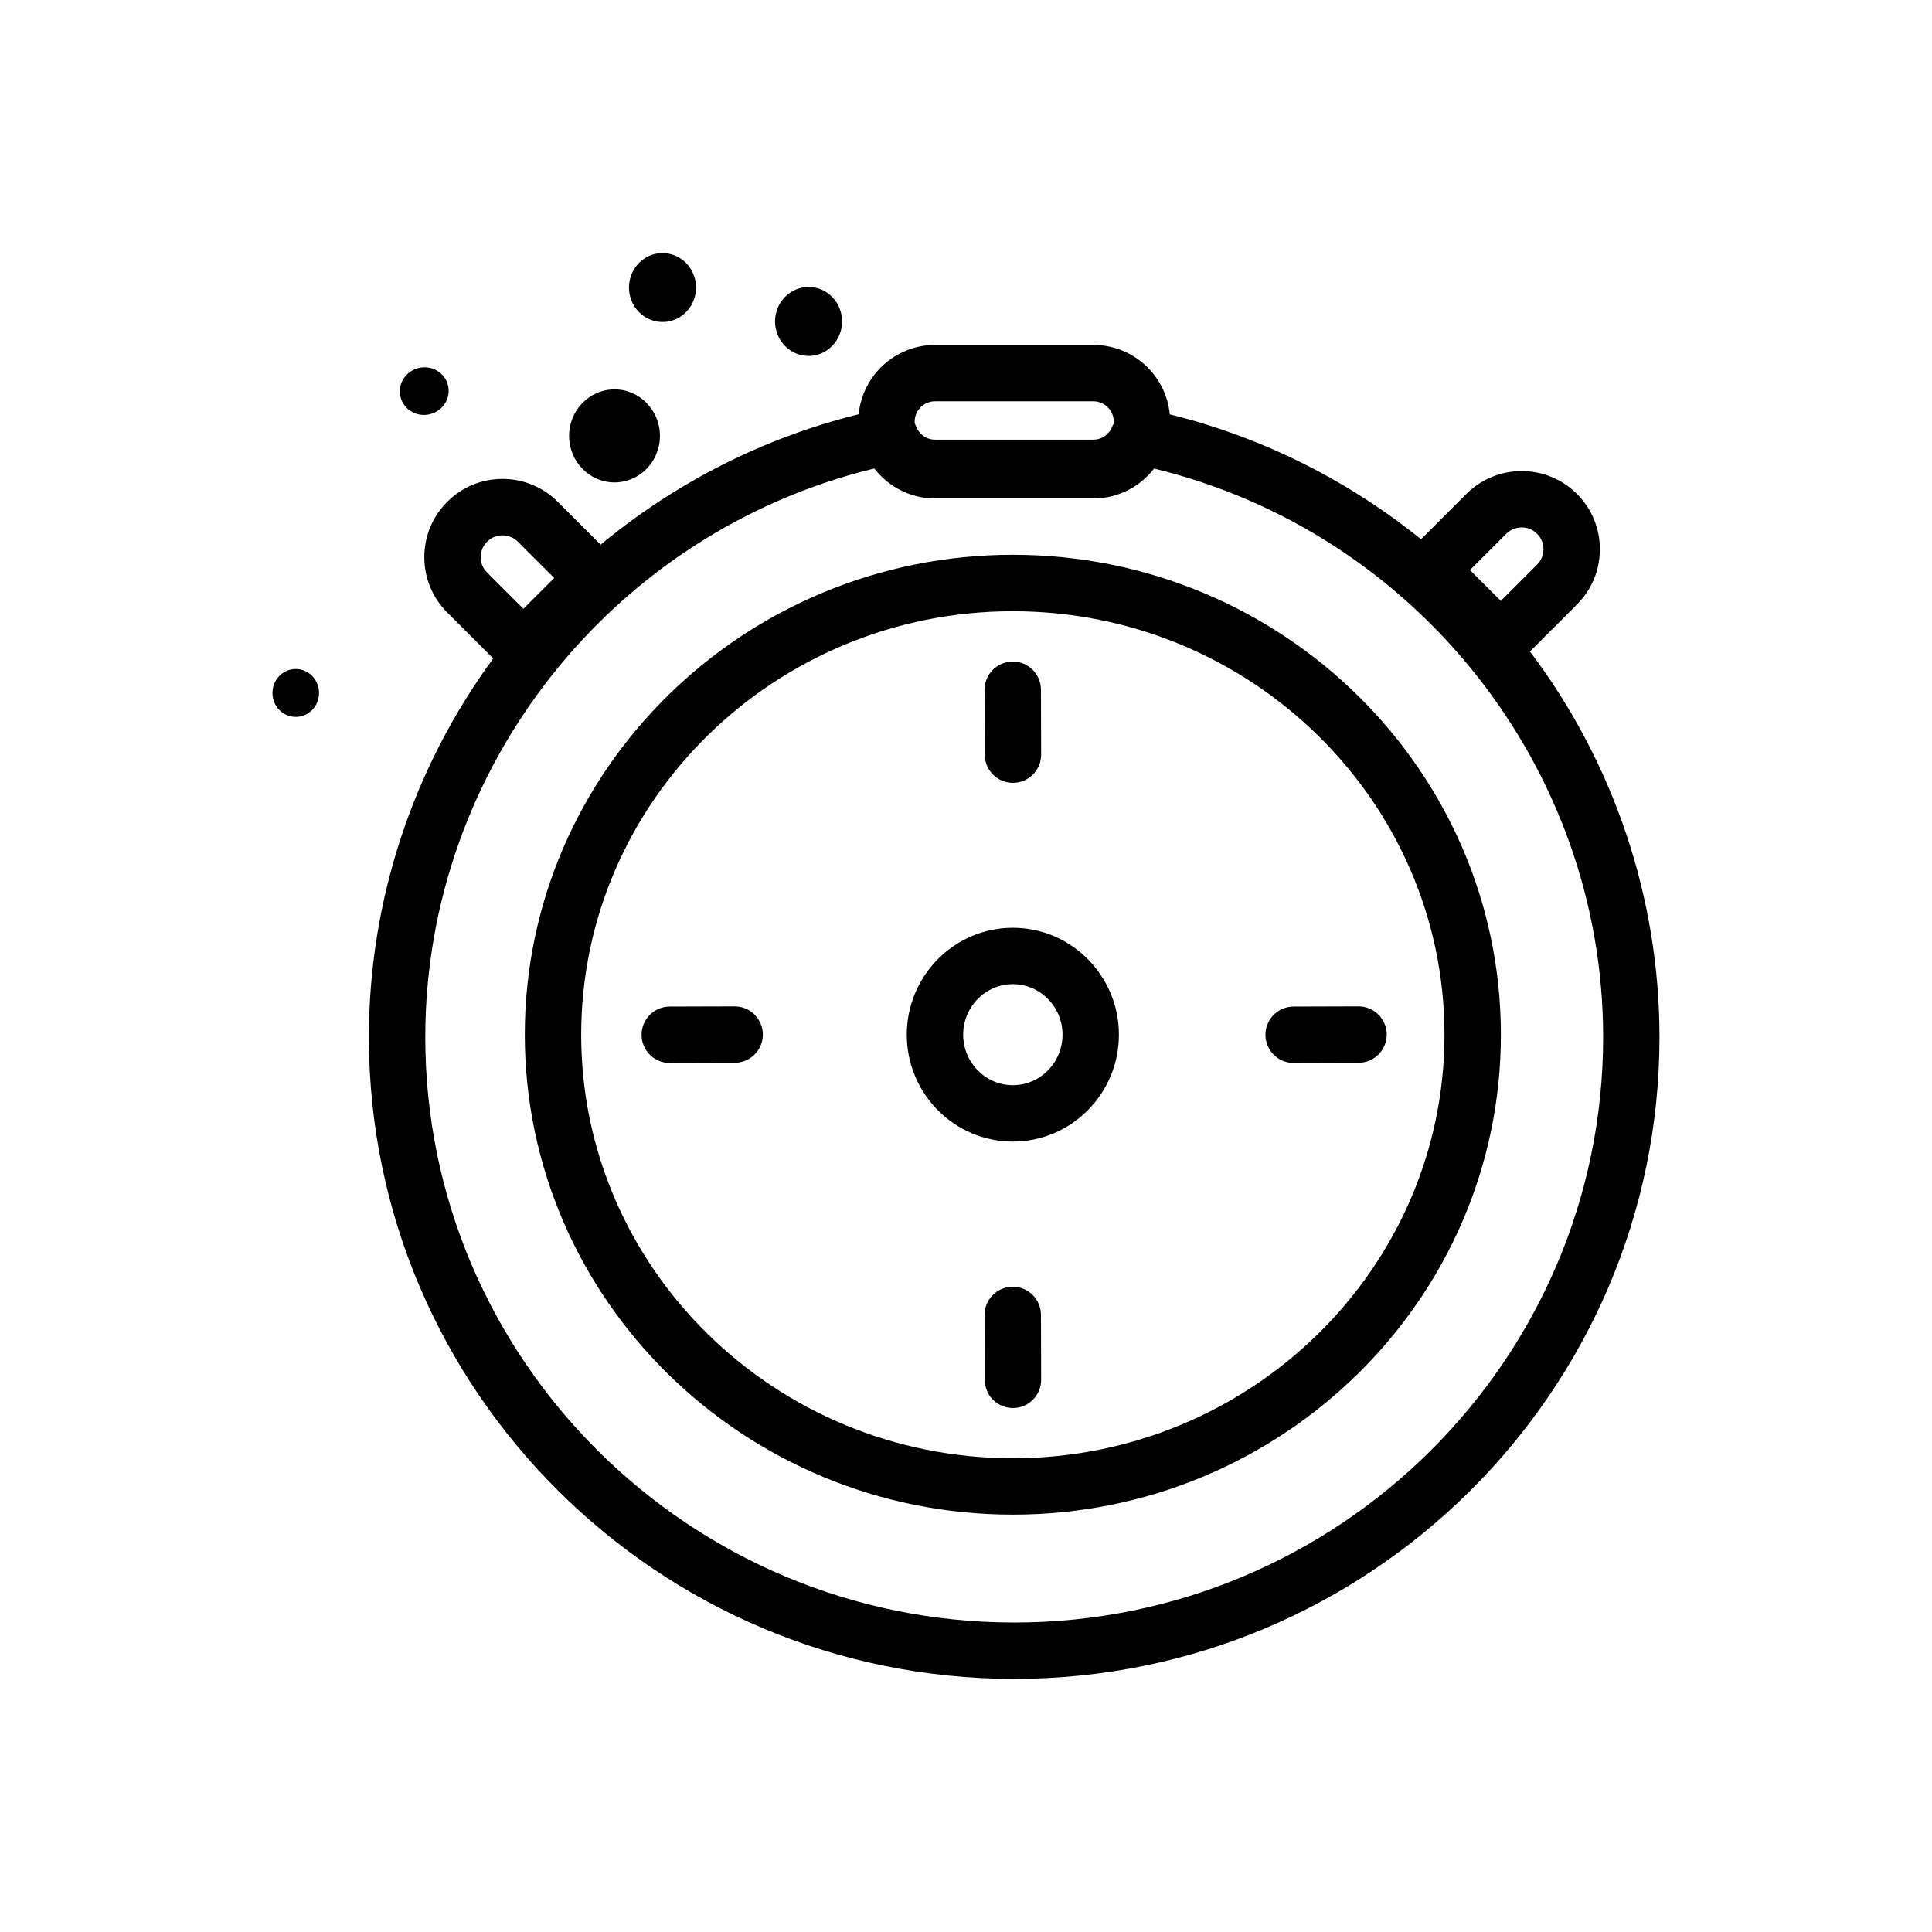 <?xml version="1.0" encoding="UTF-8"?>
<!-- Uploaded to: SVG Repo, www.svgrepo.com, Generator: SVG Repo Mixer Tools -->
<svg fill="#000000" width="800px" height="800px" version="1.1" viewBox="144 144 512 512" xmlns="http://www.w3.org/2000/svg">
 <g>
  <path d="m549.45 316.65 12.449-12.449c3.918-3.91 6.082-9.117 6.082-14.656 0-5.535-2.156-10.742-6.07-14.652-8.074-8.07-21.215-8.07-29.305 0l-12.02 12.016c-19.453-15.707-42.223-27.086-66.582-33.098-0.988-10.312-9.688-18.402-20.25-18.402h-41.945c-10.555 0-19.254 8.082-20.254 18.379-25.113 6.191-48.543 18.09-68.379 34.555l-11.348-11.344c-3.918-3.922-9.121-6.078-14.656-6.078h-0.012c-5.527 0-10.727 2.156-14.637 6.07-3.918 3.91-6.074 9.117-6.074 14.656 0 5.535 2.156 10.742 6.074 14.656l12.195 12.195c-21.309 28.988-32.957 64.25-32.957 100.35 0 93.777 76.715 170.07 171.01 170.07s171.01-76.297 171.01-170.07c0.004-36.871-12.145-72.867-34.336-102.2zm-6.293-31.184c2.262-2.258 5.93-2.258 8.184-0.008l0.004 0.004c1.09 1.09 1.691 2.539 1.691 4.082s-0.598 2.992-1.699 4.086l-9.609 9.609-8.172-8.172zm-151.35-35.117h41.953c2.977 0 5.402 2.43 5.402 5.41 0 0.203-0.039 0.387-0.059 0.586-0.117 0.211-0.238 0.418-0.324 0.645-0.801 2.141-2.769 3.523-5.027 3.523h-41.957c-2.254 0-4.219-1.379-5.008-3.516-0.094-0.258-0.223-0.48-0.344-0.719-0.012-0.176-0.047-0.344-0.047-0.523 0-2.984 2.422-5.406 5.41-5.406zm-118.72 45.383c-1.094-1.094-1.699-2.543-1.699-4.09 0-1.543 0.598-2.988 1.691-4.074 0.004-0.008 0.008-0.008 0.012-0.012 1.09-1.09 2.535-1.691 4.074-1.691h0.004c1.543 0 2.996 0.605 4.09 1.699l9.609 9.605-8.172 8.176zm139.69 278.25c-86.055 0-156.07-69.59-156.07-155.13 0-71.445 49.707-133.92 119-150.7 3.723 4.828 9.547 7.949 16.102 7.949h41.953c6.539 0 12.352-3.113 16.078-7.926 69.293 16.777 119.01 79.254 119.01 150.68-0.012 85.543-70.02 155.13-156.07 155.13z"/>
  <path d="m412.41 291.02c-71.312 0-129.33 57.055-129.33 127.19 0 70.125 58.012 127.18 129.33 127.18 71.32 0 129.34-57.051 129.34-127.18-0.004-70.133-58.023-127.19-129.34-127.19zm0 239.43c-63.07 0-114.39-50.344-114.39-112.23 0-61.895 51.312-112.24 114.39-112.24 63.078 0 114.39 50.352 114.39 112.24 0 61.883-51.32 112.23-114.39 112.23z"/>
  <path d="m412.44 351.46h0.02c4.125-0.012 7.461-3.367 7.453-7.492l-0.051-17.195c-0.008-4.121-3.356-7.449-7.473-7.449h-0.02c-4.129 0.012-7.465 3.367-7.449 7.488l0.051 17.195c0.008 4.121 3.348 7.453 7.469 7.453z"/>
  <path d="m504.02 410.7h-0.02l-17.195 0.051c-4.129 0.012-7.465 3.367-7.449 7.492 0.012 4.121 3.356 7.453 7.473 7.453h0.02l17.195-0.051c4.125-0.012 7.461-3.367 7.453-7.492-0.012-4.121-3.359-7.453-7.477-7.453z"/>
  <path d="m412.39 485h-0.02c-4.129 0.012-7.465 3.367-7.449 7.492l0.051 17.195c0.008 4.121 3.348 7.453 7.469 7.453h0.02c4.125-0.012 7.461-3.367 7.453-7.492l-0.051-17.195c-0.008-4.121-3.356-7.453-7.473-7.453z"/>
  <path d="m338.69 410.7h-0.02l-17.195 0.051c-4.129 0.012-7.465 3.367-7.453 7.492 0.012 4.121 3.356 7.453 7.473 7.453h0.02l17.195-0.051c4.125-0.012 7.461-3.367 7.453-7.492-0.012-4.121-3.359-7.453-7.473-7.453z"/>
  <path d="m412.41 389.87c-15.496 0-28.102 12.711-28.102 28.336 0 15.617 12.605 28.324 28.102 28.324 15.504 0 28.113-12.707 28.113-28.324-0.004-15.625-12.613-28.336-28.113-28.336zm0 41.711c-7.254 0-13.16-6-13.16-13.383 0-7.387 5.906-13.391 13.16-13.391 7.266 0 13.168 6.004 13.168 13.391 0 7.383-5.91 13.383-13.168 13.383z"/>
  <path d="m318.89 259.52c0 6.805-5.391 12.324-12.035 12.324-6.648 0-12.039-5.519-12.039-12.324s5.391-12.324 12.039-12.324c6.644 0 12.035 5.519 12.035 12.324"/>
  <path d="m367.16 229.19c0 5.047-3.977 9.137-8.883 9.137-4.902 0-8.879-4.09-8.879-9.137s3.977-9.141 8.879-9.141c4.906 0 8.883 4.094 8.883 9.141"/>
  <path d="m228.55 327.64c0 3.504-2.762 6.348-6.172 6.348-3.406 0-6.172-2.844-6.172-6.348 0-3.508 2.766-6.348 6.172-6.348 3.41 0 6.172 2.84 6.172 6.348"/>
  <path d="m262.73 246.14c0.809 3.383-1.352 6.805-4.832 7.641-3.481 0.832-6.957-1.234-7.769-4.621-0.812-3.383 1.352-6.805 4.832-7.637 3.477-0.836 6.957 1.23 7.769 4.617"/>
  <path d="m328.46 220.2c0 5.047-3.977 9.137-8.887 9.137-4.906 0-8.887-4.09-8.887-9.137 0-5.043 3.981-9.133 8.887-9.133 4.91 0 8.887 4.09 8.887 9.133"/>
 </g>
</svg>